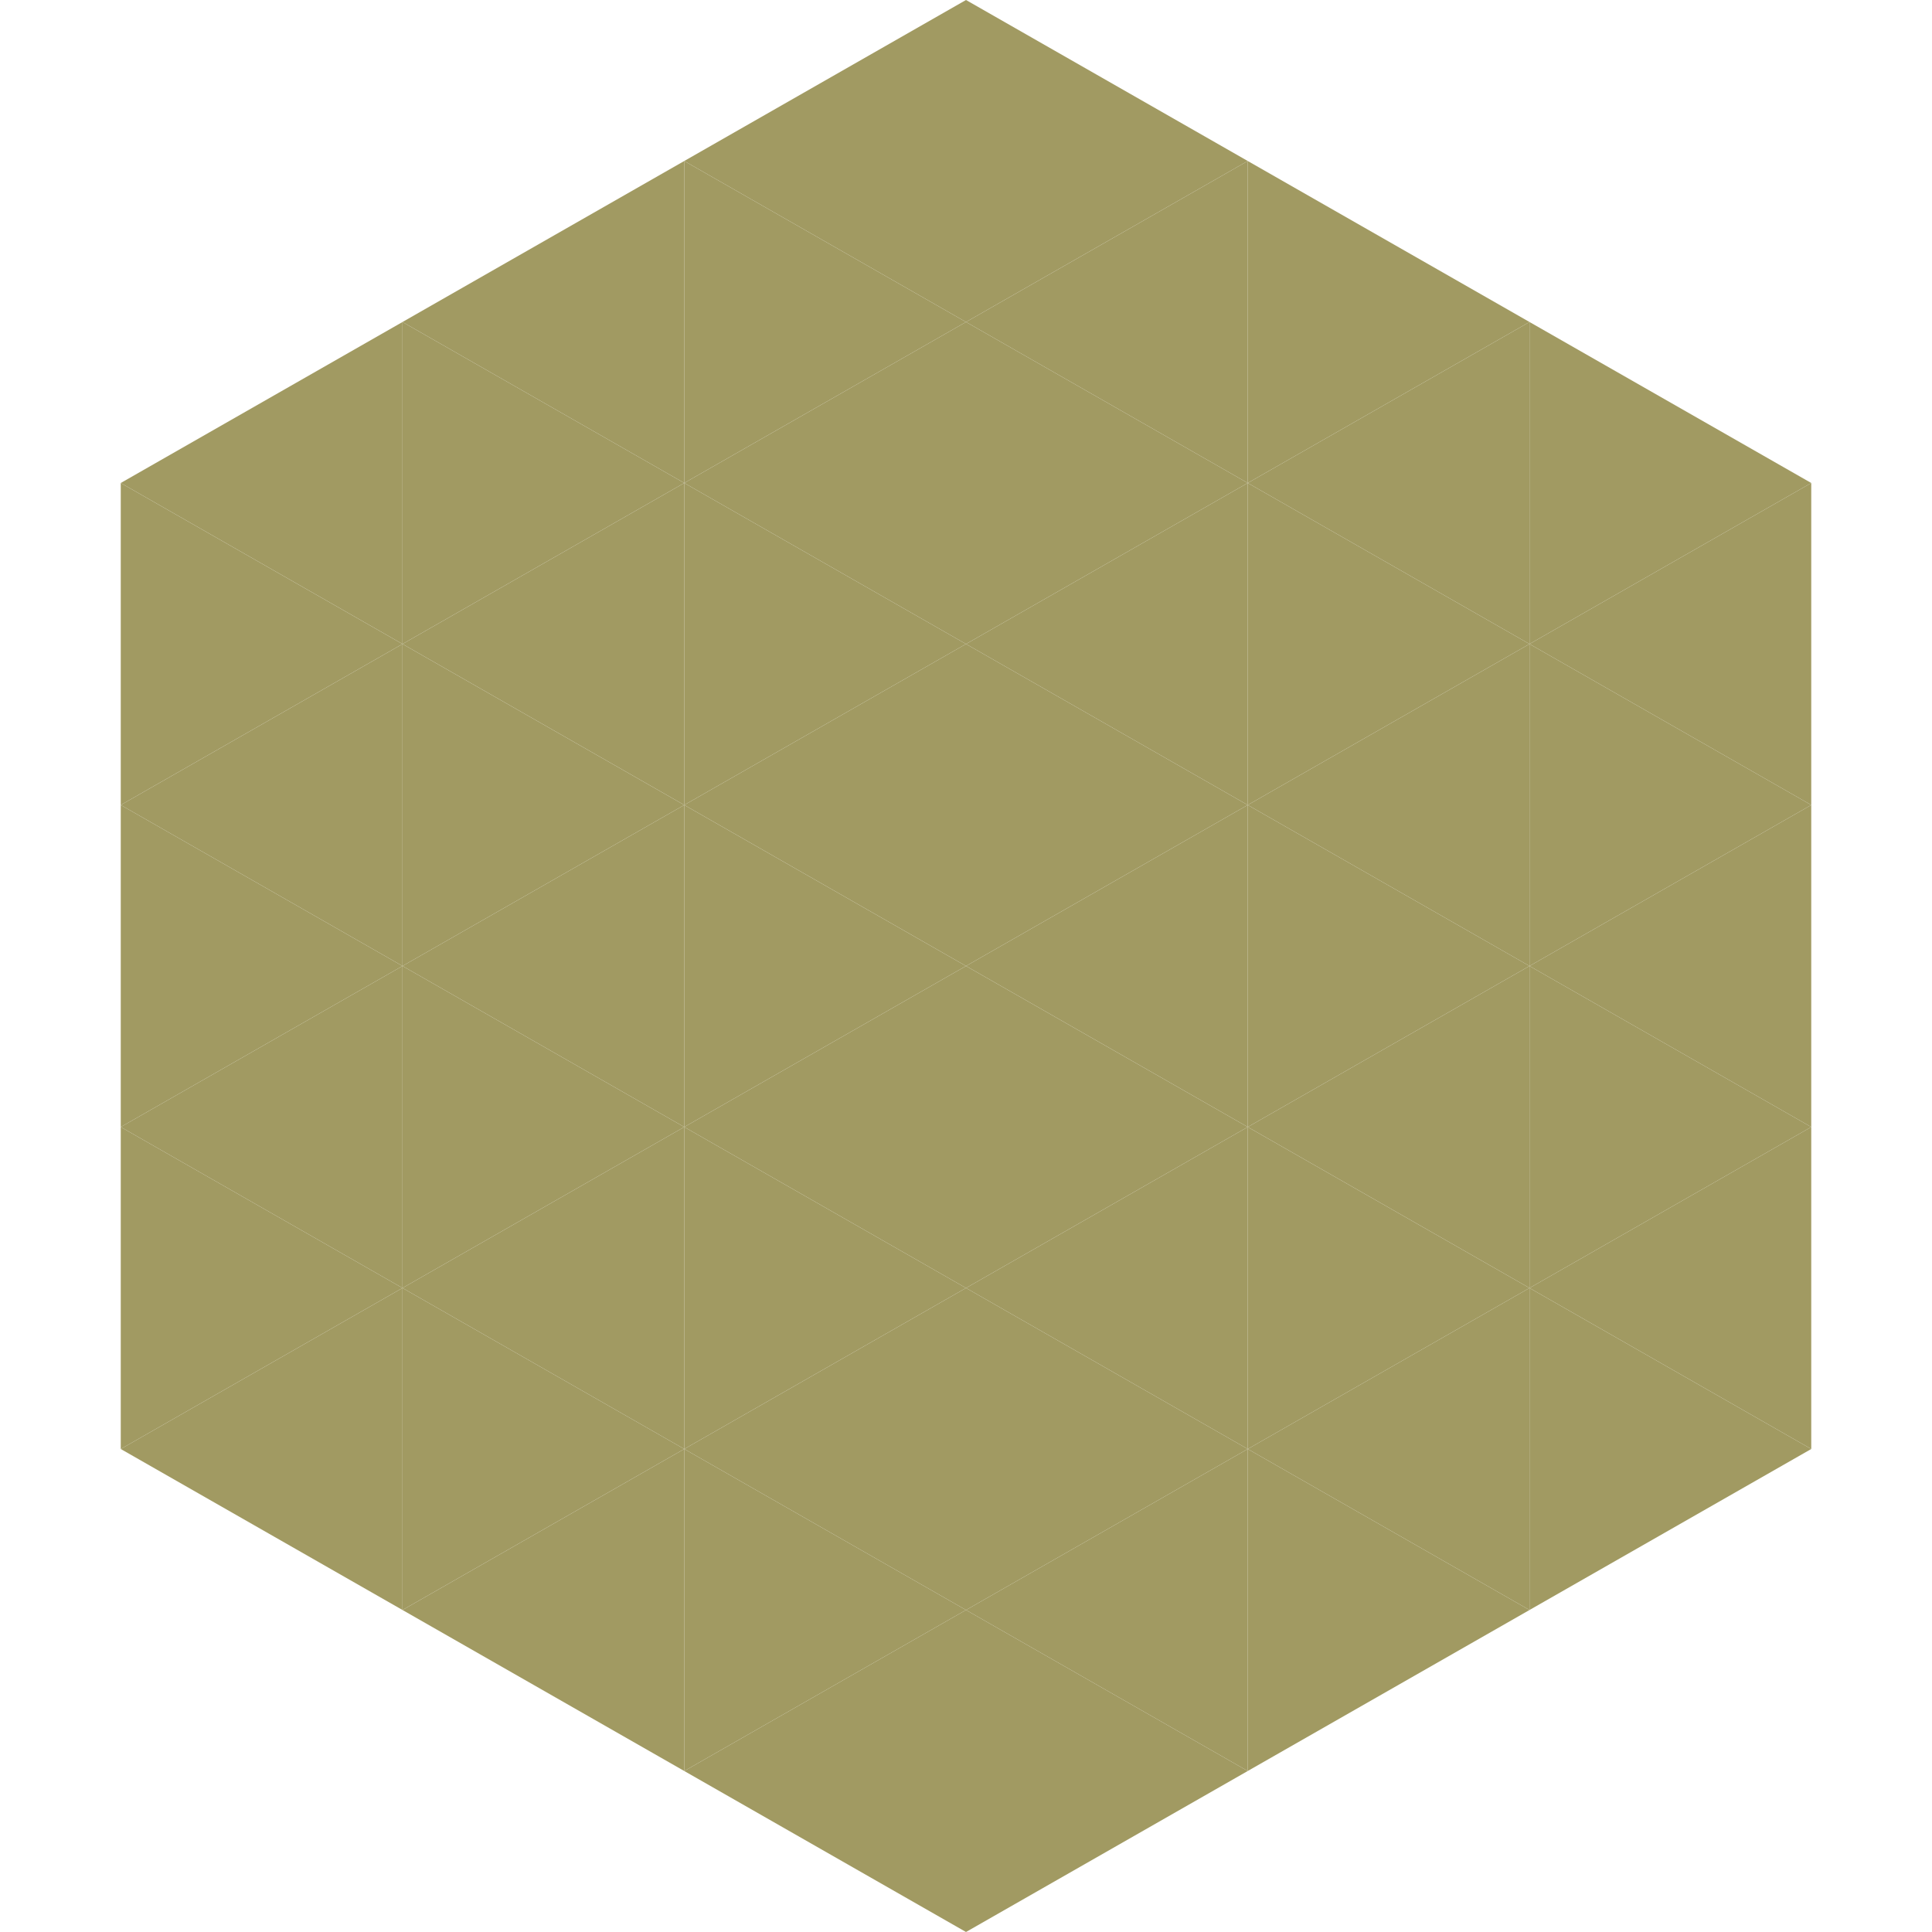 <?xml version="1.0"?>
<!-- Generated by SVGo -->
<svg width="240" height="240"
     xmlns="http://www.w3.org/2000/svg"
     xmlns:xlink="http://www.w3.org/1999/xlink">
<polygon points="50,40 15,60 50,80" style="fill:rgb(161,154,98)" />
<polygon points="190,40 225,60 190,80" style="fill:rgb(161,154,98)" />
<polygon points="15,60 50,80 15,100" style="fill:rgb(161,154,98)" />
<polygon points="225,60 190,80 225,100" style="fill:rgb(161,154,98)" />
<polygon points="50,80 15,100 50,120" style="fill:rgb(161,154,98)" />
<polygon points="190,80 225,100 190,120" style="fill:rgb(161,154,98)" />
<polygon points="15,100 50,120 15,140" style="fill:rgb(161,154,98)" />
<polygon points="225,100 190,120 225,140" style="fill:rgb(161,154,98)" />
<polygon points="50,120 15,140 50,160" style="fill:rgb(161,154,98)" />
<polygon points="190,120 225,140 190,160" style="fill:rgb(161,154,98)" />
<polygon points="15,140 50,160 15,180" style="fill:rgb(161,154,98)" />
<polygon points="225,140 190,160 225,180" style="fill:rgb(161,154,98)" />
<polygon points="50,160 15,180 50,200" style="fill:rgb(161,154,98)" />
<polygon points="190,160 225,180 190,200" style="fill:rgb(161,154,98)" />
<polygon points="15,180 50,200 15,220" style="fill:rgb(255,255,255); fill-opacity:0" />
<polygon points="225,180 190,200 225,220" style="fill:rgb(255,255,255); fill-opacity:0" />
<polygon points="50,0 85,20 50,40" style="fill:rgb(255,255,255); fill-opacity:0" />
<polygon points="190,0 155,20 190,40" style="fill:rgb(255,255,255); fill-opacity:0" />
<polygon points="85,20 50,40 85,60" style="fill:rgb(161,154,98)" />
<polygon points="155,20 190,40 155,60" style="fill:rgb(161,154,98)" />
<polygon points="50,40 85,60 50,80" style="fill:rgb(161,154,98)" />
<polygon points="190,40 155,60 190,80" style="fill:rgb(161,154,98)" />
<polygon points="85,60 50,80 85,100" style="fill:rgb(161,154,98)" />
<polygon points="155,60 190,80 155,100" style="fill:rgb(161,154,98)" />
<polygon points="50,80 85,100 50,120" style="fill:rgb(161,154,98)" />
<polygon points="190,80 155,100 190,120" style="fill:rgb(161,154,98)" />
<polygon points="85,100 50,120 85,140" style="fill:rgb(161,154,98)" />
<polygon points="155,100 190,120 155,140" style="fill:rgb(161,154,98)" />
<polygon points="50,120 85,140 50,160" style="fill:rgb(161,154,98)" />
<polygon points="190,120 155,140 190,160" style="fill:rgb(161,154,98)" />
<polygon points="85,140 50,160 85,180" style="fill:rgb(161,154,98)" />
<polygon points="155,140 190,160 155,180" style="fill:rgb(161,154,98)" />
<polygon points="50,160 85,180 50,200" style="fill:rgb(161,154,98)" />
<polygon points="190,160 155,180 190,200" style="fill:rgb(161,154,98)" />
<polygon points="85,180 50,200 85,220" style="fill:rgb(161,154,98)" />
<polygon points="155,180 190,200 155,220" style="fill:rgb(161,154,98)" />
<polygon points="120,0 85,20 120,40" style="fill:rgb(161,154,98)" />
<polygon points="120,0 155,20 120,40" style="fill:rgb(161,154,98)" />
<polygon points="85,20 120,40 85,60" style="fill:rgb(161,154,98)" />
<polygon points="155,20 120,40 155,60" style="fill:rgb(161,154,98)" />
<polygon points="120,40 85,60 120,80" style="fill:rgb(161,154,98)" />
<polygon points="120,40 155,60 120,80" style="fill:rgb(161,154,98)" />
<polygon points="85,60 120,80 85,100" style="fill:rgb(161,154,98)" />
<polygon points="155,60 120,80 155,100" style="fill:rgb(161,154,98)" />
<polygon points="120,80 85,100 120,120" style="fill:rgb(161,154,98)" />
<polygon points="120,80 155,100 120,120" style="fill:rgb(161,154,98)" />
<polygon points="85,100 120,120 85,140" style="fill:rgb(161,154,98)" />
<polygon points="155,100 120,120 155,140" style="fill:rgb(161,154,98)" />
<polygon points="120,120 85,140 120,160" style="fill:rgb(161,154,98)" />
<polygon points="120,120 155,140 120,160" style="fill:rgb(161,154,98)" />
<polygon points="85,140 120,160 85,180" style="fill:rgb(161,154,98)" />
<polygon points="155,140 120,160 155,180" style="fill:rgb(161,154,98)" />
<polygon points="120,160 85,180 120,200" style="fill:rgb(161,154,98)" />
<polygon points="120,160 155,180 120,200" style="fill:rgb(161,154,98)" />
<polygon points="85,180 120,200 85,220" style="fill:rgb(161,154,98)" />
<polygon points="155,180 120,200 155,220" style="fill:rgb(161,154,98)" />
<polygon points="120,200 85,220 120,240" style="fill:rgb(161,154,98)" />
<polygon points="120,200 155,220 120,240" style="fill:rgb(161,154,98)" />
<polygon points="85,220 120,240 85,260" style="fill:rgb(255,255,255); fill-opacity:0" />
<polygon points="155,220 120,240 155,260" style="fill:rgb(255,255,255); fill-opacity:0" />
</svg>
